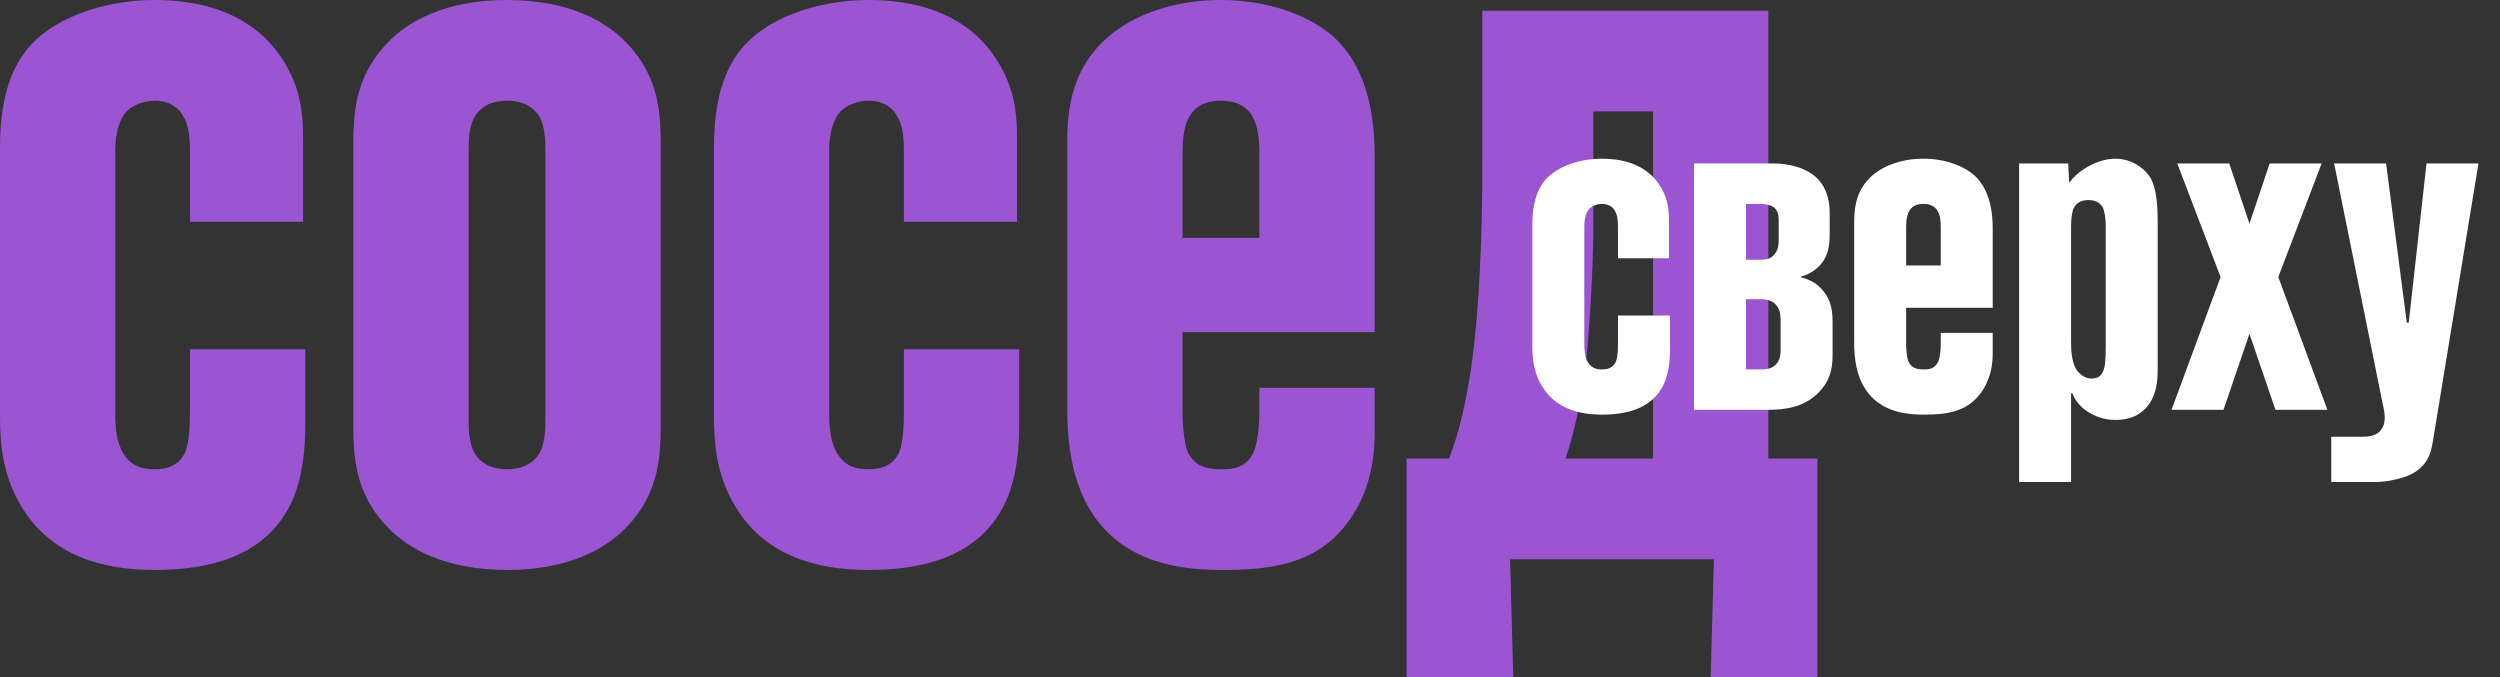 <?xml version="1.0" encoding="UTF-8"?> <svg xmlns="http://www.w3.org/2000/svg" width="96" height="26" viewBox="0 0 96 26" fill="none"><rect x="0" y="0" width="96" height="26" fill="#333333" stroke="none"/> <path d="M11.721 13.411H7.295V15.88C7.295 16.991 7.131 17.361 7.049 17.484C6.762 17.978 6.229 18.019 5.943 18.019C5.492 18.019 5.082 17.937 4.754 17.443C4.467 16.991 4.426 16.415 4.426 15.839V5.759C4.426 5.472 4.467 4.772 4.795 4.361C5.041 4.032 5.533 3.867 5.943 3.867C6.516 3.867 6.885 4.155 7.049 4.484C7.213 4.772 7.295 5.142 7.295 5.801V8.516H11.639V5.595C11.639 4.69 11.68 3.415 10.697 2.057C9.467 0.37 7.5 0 5.943 0C3.893 0 1.885 0.741 0.943 2.016C0.082 3.168 0 4.772 0 5.677V15.962C0 16.991 0.082 18.183 0.779 19.377C1.926 21.351 3.934 21.886 5.943 21.886C8.77 21.886 10.451 20.94 11.229 19.212C11.639 18.266 11.721 17.196 11.721 16.332V13.411Z" fill="#9B55D2"></path> <path d="M17.994 5.718C17.994 5.142 18.076 4.772 18.199 4.525C18.526 3.949 19.1 3.867 19.469 3.867C19.838 3.867 20.412 3.949 20.74 4.525C20.863 4.772 20.945 5.142 20.945 5.718V16.168C20.945 16.744 20.863 17.114 20.74 17.361C20.412 17.937 19.838 18.019 19.469 18.019C19.1 18.019 18.526 17.937 18.199 17.361C18.076 17.114 17.994 16.744 17.994 16.168V5.718ZM25.371 5.636C25.371 4.402 25.33 2.962 24.059 1.646C23.281 0.823 21.846 0 19.469 0C17.092 0 15.658 0.823 14.879 1.646C13.609 2.962 13.568 4.402 13.568 5.636V16.25C13.568 17.484 13.609 18.924 14.879 20.241C15.658 21.063 17.092 21.886 19.469 21.886C21.846 21.886 23.281 21.063 24.059 20.241C25.33 18.924 25.371 17.484 25.371 16.25V5.636Z" fill="#9B55D2"></path> <path d="M39.136 13.411H34.71V15.88C34.71 16.991 34.546 17.361 34.464 17.484C34.178 17.978 33.645 18.019 33.358 18.019C32.907 18.019 32.497 17.937 32.169 17.443C31.883 16.991 31.841 16.415 31.841 15.839V5.759C31.841 5.472 31.883 4.772 32.21 4.361C32.456 4.032 32.948 3.867 33.358 3.867C33.932 3.867 34.3 4.155 34.464 4.484C34.628 4.772 34.71 5.142 34.71 5.801V8.516H39.054V5.595C39.054 4.69 39.096 3.415 38.112 2.057C36.882 0.37 34.915 0 33.358 0C31.309 0 29.301 0.741 28.358 2.016C27.497 3.168 27.415 4.772 27.415 5.677V15.962C27.415 16.991 27.497 18.183 28.194 19.377C29.341 21.351 31.35 21.886 33.358 21.886C36.186 21.886 37.866 20.94 38.645 19.212C39.054 18.266 39.136 17.196 39.136 16.332V13.411Z" fill="#9B55D2"></path> <path d="M52.786 14.892H48.36V15.88C48.36 16.127 48.319 16.949 48.155 17.32C47.868 17.978 47.376 18.019 46.885 18.019C46.475 18.019 45.901 17.978 45.614 17.361C45.45 16.991 45.409 16.168 45.409 15.839V12.753H52.786V5.965C52.786 3.579 52.089 2.18 51.147 1.358C50.368 0.699 48.893 0 46.885 0C45.04 0 43.565 0.576 42.622 1.358C40.942 2.756 40.983 4.649 40.983 5.718V15.633C40.983 16.908 41.106 18.924 42.417 20.323C43.729 21.721 45.614 21.886 46.925 21.886C48.77 21.886 50.491 21.68 51.679 20.158C52.089 19.623 52.786 18.554 52.786 16.661V14.892ZM48.36 9.133H45.409V5.883C45.409 5.389 45.45 4.731 45.778 4.32C46.106 3.908 46.598 3.867 46.885 3.867C47.171 3.867 47.663 3.908 47.991 4.32C48.319 4.731 48.36 5.389 48.36 5.883V9.133Z" fill="#9B55D2"></path> <path d="M67.904 17.608V0.411H56.921V6.253C56.921 10.82 56.634 13.165 56.47 14.275C56.265 15.551 56.06 16.497 55.65 17.608H54.011V26H58.109L57.986 21.475H65.814L65.691 26H69.79V17.608H67.904ZM63.478 17.608H60.117C60.445 16.62 60.691 15.509 60.855 14.316C61.019 13.041 61.183 10.326 61.183 8.722V4.278H63.478V17.608Z" fill="#9B55D2"></path> <path d="M64.126 12.116H62.13V13.224C62.13 13.723 62.056 13.889 62.02 13.945C61.89 14.167 61.65 14.185 61.521 14.185C61.318 14.185 61.133 14.148 60.985 13.926C60.856 13.723 60.837 13.465 60.837 13.206V8.68C60.837 8.551 60.856 8.237 61.004 8.052C61.114 7.904 61.336 7.83 61.521 7.83C61.779 7.83 61.946 7.959 62.02 8.107C62.093 8.237 62.13 8.403 62.13 8.698V9.918H64.089V8.606C64.089 8.2 64.107 7.627 63.664 7.017C63.109 6.26 62.223 6.094 61.521 6.094C60.597 6.094 59.692 6.426 59.267 6.999C58.879 7.516 58.842 8.237 58.842 8.643V13.261C58.842 13.723 58.879 14.259 59.193 14.795C59.71 15.681 60.615 15.922 61.521 15.922C62.795 15.922 63.553 15.497 63.904 14.721C64.089 14.296 64.126 13.816 64.126 13.428V12.116Z" fill="white"></path> <path d="M65.05 15.737H67.877C68.597 15.737 69.244 15.626 69.779 15.127C70.278 14.647 70.371 14.167 70.371 13.631V12.448C70.371 12.005 70.352 11.562 69.983 11.137C69.798 10.915 69.521 10.73 69.17 10.657V10.62C69.484 10.527 69.743 10.361 69.927 10.139C70.26 9.733 70.26 9.29 70.26 8.883V8.181C70.26 7.83 70.204 7.405 69.927 7.017C69.447 6.371 68.523 6.278 68.117 6.278H65.05V15.737ZM67.045 14.185V11.488H67.6C67.821 11.488 68.08 11.525 68.246 11.765C68.376 11.95 68.376 12.19 68.376 12.43V13.409C68.376 13.557 68.376 13.797 68.209 13.982C68.025 14.185 67.784 14.185 67.563 14.185H67.045ZM67.045 9.973V7.83H67.6C67.766 7.83 68.025 7.867 68.154 7.996C68.302 8.144 68.302 8.329 68.302 8.477V9.234C68.302 9.4 68.283 9.604 68.135 9.77C67.987 9.955 67.784 9.973 67.6 9.973H67.045Z" fill="white"></path> <path d="M76.52 12.781H74.525V13.224C74.525 13.335 74.507 13.705 74.433 13.871C74.303 14.167 74.082 14.185 73.86 14.185C73.675 14.185 73.417 14.167 73.287 13.889C73.214 13.723 73.195 13.354 73.195 13.206V11.82H76.52V8.772C76.52 7.701 76.206 7.073 75.781 6.703C75.43 6.408 74.765 6.094 73.86 6.094C73.029 6.094 72.364 6.352 71.939 6.703C71.181 7.331 71.2 8.181 71.2 8.661V13.114C71.2 13.686 71.255 14.591 71.847 15.22C72.438 15.848 73.287 15.922 73.879 15.922C74.71 15.922 75.486 15.829 76.022 15.146C76.206 14.905 76.52 14.425 76.52 13.575V12.781ZM74.525 10.195H73.195V8.735C73.195 8.514 73.214 8.218 73.361 8.033C73.509 7.849 73.731 7.83 73.86 7.83C73.99 7.83 74.211 7.849 74.359 8.033C74.507 8.218 74.525 8.514 74.525 8.735V10.195Z" fill="white"></path> <path d="M79.529 18.508V15.09L79.585 15.109C79.696 15.404 79.88 15.607 80.139 15.792C80.453 15.995 80.804 16.125 81.229 16.125C81.709 16.125 82.153 15.995 82.485 15.571C82.818 15.146 82.855 14.591 82.855 14.185V8.477C82.855 7.959 82.818 7.239 82.578 6.833C82.319 6.408 81.802 6.094 81.229 6.094C80.804 6.094 80.398 6.26 80.065 6.463C79.825 6.611 79.622 6.796 79.456 7.017L79.419 6.278H77.534V18.508H79.529ZM80.86 13.298C80.86 13.908 80.823 14.111 80.767 14.241C80.675 14.462 80.527 14.536 80.305 14.536C80.084 14.536 79.844 14.388 79.696 14.13C79.64 14.019 79.529 13.742 79.529 13.169V8.717C79.529 8.181 79.622 7.996 79.659 7.941C79.825 7.682 80.102 7.682 80.213 7.682C80.49 7.682 80.638 7.812 80.712 7.904C80.823 8.07 80.86 8.421 80.86 8.68V13.298Z" fill="white"></path> <path d="M86.379 8.588L85.603 6.278H83.608L85.271 10.638L83.386 15.737H85.382L86.379 12.818L87.377 15.737H89.372L87.487 10.638L89.15 6.278H87.155L86.379 8.588Z" fill="white"></path> <path d="M89.52 18.508H91.238C91.608 18.508 92.217 18.397 92.587 18.212C93.197 17.898 93.344 17.436 93.418 16.975L95.173 6.278H93.178L92.495 12.393H92.421L91.626 6.278H89.631L91.497 15.515C91.552 15.755 91.663 16.199 91.442 16.494C91.257 16.753 90.943 16.771 90.721 16.771H89.52V18.508Z" fill="white"></path> </svg> 